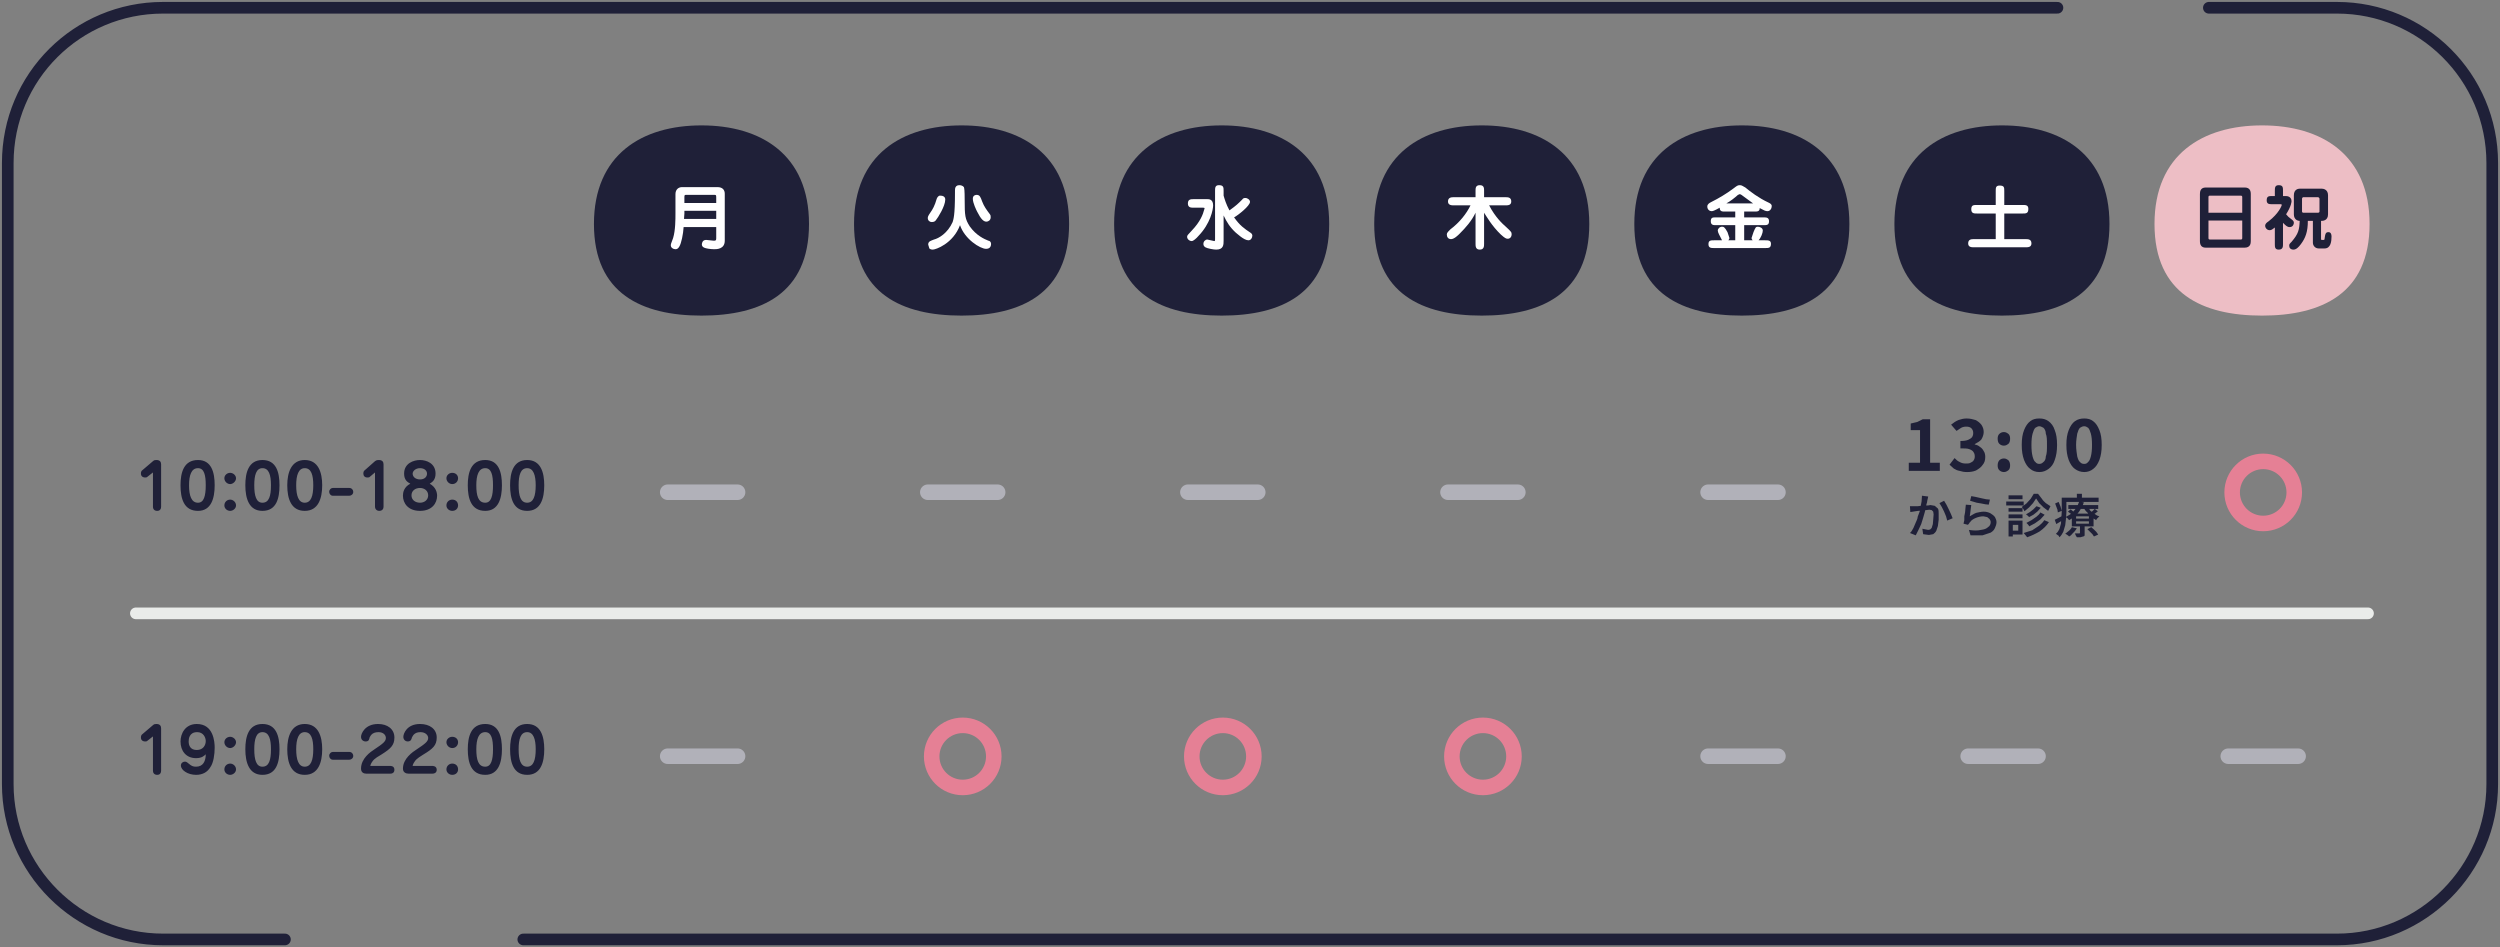 <svg width="644" height="244" fill="none" xmlns="http://www.w3.org/2000/svg"><rect width="100%" height="100%" fill="#808080" stroke="none"/><path d="M530 2H42C20 2 2 19.7 2 42v160c0 22 18 40 40 40h31.4M569 2h33c22 0 40 17.8 40 40v160c0 22-18 40-40 40H134.8" stroke="#1F2038" stroke-width="3" stroke-linecap="round"/><path d="M39.4 121.7l-1.4 1.1c-.2.2-.4.2-.6.2-.7 0-1.1-.4-1.1-1 0-.4.1-.7.4-.9l2.7-2.3c.3-.3.6-.3.9-.3.9 0 1.2.5 1.2 1.1v10.9c0 1-.7 1.1-1 1.1-.7 0-1.1-.4-1.1-1.1v-8.8zm11.6-3.2c3.5 0 4.3 3.2 4.3 6.5 0 3.4-.9 6.6-4.3 6.6-3.6 0-4.5-3.1-4.5-6.6 0-3.2.8-6.5 4.5-6.5zm0 2.1c-1.7 0-2.3 1.8-2.3 4.4 0 2.7.6 4.5 2.3 4.5 1.5 0 2-1.7 2-4.5 0-2.6-.4-4.4-2-4.4zm8.3 8.1c.7 0 1.5.6 1.5 1.5 0 .8-.8 1.4-1.5 1.4-.8 0-1.5-.6-1.5-1.4 0-.9.7-1.5 1.5-1.5zm0-6.9c.7 0 1.5.6 1.5 1.4 0 .8-.8 1.5-1.5 1.5-.8 0-1.5-.7-1.5-1.5s.7-1.4 1.5-1.4zm8.3-3.3c3.6 0 4.4 3.2 4.4 6.5 0 3.4-.8 6.6-4.4 6.6-3.4 0-4.4-3.1-4.4-6.6 0-3.2.8-6.5 4.4-6.5zm0 2.1c-1.6 0-2.1 1.8-2.1 4.4 0 2.7.5 4.5 2.1 4.5 1.7 0 2.2-1.7 2.2-4.5 0-2.6-.5-4.4-2.2-4.4zm10.9-2.1c3.5 0 4.5 3.2 4.5 6.5 0 3.4-1 6.6-4.5 6.6S74 128.5 74 125c0-3.2 1-6.5 4.5-6.5zm0 2.1c-1.6 0-2.2 1.8-2.2 4.4 0 2.7.6 4.5 2.2 4.5s2.2-1.7 2.2-4.5c0-2.6-.5-4.4-2.2-4.4zm11.5 7.1h-4.3c-.5 0-.9-.5-.9-1 0-.6.5-1 .9-1H90c.6 0 1 .5 1 1 0 .6-.5 1-1 1zm6.6-6l-1.3 1.1c-.2.2-.3.2-.7.2-.6 0-1-.4-1-1 0-.4.1-.7.4-.9l2.6-2.3c.4-.3.7-.3 1-.3.9 0 1.2.5 1.2 1.1v10.9c0 1-.8 1.1-1.1 1.1-.6 0-1.1-.4-1.1-1.1v-8.8zm14.1 2.9c1.6.9 1.9 2.3 1.9 3.1 0 1.9-1.3 3.9-4.4 3.9-3.1 0-4.4-2-4.4-3.9 0-.8.2-2.2 1.9-3.1-.7-.4-1.6-.9-1.6-2.6 0-2.7 2.5-3.5 4.1-3.5 1.6 0 4 .8 4 3.5 0 1.7-.9 2.2-1.5 2.6zm-.7-2.6c0-.7-.6-1.4-1.8-1.4-1.2 0-1.9.8-1.9 1.4 0 .8.7 1.5 1.9 1.5s1.8-.7 1.8-1.5zm-1.8 3.7c-1.2 0-2.2.7-2.2 1.9s1 1.9 2.2 1.9c1.1 0 2.1-.7 2.1-1.9s-1-1.9-2.1-1.9zm8.3 3c.9 0 1.5.6 1.5 1.5 0 .8-.6 1.4-1.5 1.4-.8 0-1.5-.6-1.5-1.4 0-.9.7-1.5 1.5-1.5zm0-6.9c.9 0 1.5.6 1.5 1.4 0 .8-.6 1.5-1.5 1.5-.8 0-1.5-.7-1.5-1.5s.7-1.4 1.5-1.4zm8.5-3.3c3.5 0 4.3 3.2 4.3 6.5 0 3.4-.9 6.6-4.3 6.6-3.6 0-4.5-3.1-4.5-6.6 0-3.2.8-6.5 4.5-6.5zm0 2.1c-1.7 0-2.3 1.8-2.3 4.4 0 2.7.5 4.5 2.3 4.5 1.5 0 2-1.7 2-4.5 0-2.6-.4-4.4-2-4.4zm10.8-2.1c3.5 0 4.4 3.2 4.4 6.5 0 3.4-.9 6.6-4.4 6.6-3.5 0-4.4-3.1-4.4-6.6 0-3.2.8-6.5 4.4-6.5zm0 2.1c-1.7 0-2.2 1.8-2.2 4.4 0 2.7.5 4.5 2.2 4.5 1.6 0 2.2-1.7 2.2-4.5 0-2.6-.6-4.4-2.2-4.4zM39.4 189.7l-1.4 1.1c-.2.2-.4.2-.6.2-.7 0-1.1-.4-1.1-1 0-.4.1-.7.4-.9l2.7-2.3c.3-.3.6-.3.9-.3.9 0 1.2.5 1.2 1.1v10.9c0 1-.7 1.1-1 1.1-.7 0-1.1-.4-1.1-1.1v-8.8zm13.6 4.6c-.4.4-1 1-2.5 1-2.6 0-4-1.9-4-4.3 0-2 1.2-4.5 4.2-4.5 4.3 0 4.6 4.6 4.6 6.1 0 1.7-.3 3.9-1.1 5-.7 1.2-1.9 2-3.7 2-2.1 0-3.9-1.2-3.9-2.4 0-.7.6-1 1-1 .3 0 .4 0 1 .5.7.6 1.1.8 1.9.8 1.8 0 2.5-1.4 2.5-3.2zm-2.2-5.7c-2.1 0-2.2 1.8-2.2 2.4 0 1 .4 2.2 2.1 2.2 1.6 0 2.3-1.2 2.3-2.3 0-.9-.6-2.3-2.2-2.3zm8.5 8.1c.7 0 1.5.6 1.5 1.5 0 .8-.8 1.4-1.5 1.4-.8 0-1.5-.6-1.5-1.4 0-.9.7-1.5 1.5-1.5zm0-6.9c.7 0 1.5.6 1.5 1.4 0 .8-.8 1.5-1.5 1.5-.8 0-1.5-.7-1.5-1.5s.7-1.4 1.5-1.4zm8.3-3.3c3.6 0 4.4 3.2 4.4 6.5 0 3.4-.8 6.6-4.4 6.6-3.4 0-4.4-3.1-4.4-6.6 0-3.2.8-6.5 4.4-6.5zm0 2.1c-1.6 0-2.1 1.8-2.1 4.4 0 2.7.5 4.5 2.1 4.5 1.7 0 2.2-1.7 2.2-4.5 0-2.6-.5-4.4-2.2-4.4zm10.9-2.1c3.5 0 4.5 3.2 4.5 6.5 0 3.4-1 6.6-4.5 6.6S74 196.5 74 193c0-3.2 1-6.5 4.5-6.5zm0 2.1c-1.6 0-2.2 1.8-2.2 4.4 0 2.7.6 4.5 2.2 4.5s2.2-1.7 2.2-4.5c0-2.6-.5-4.4-2.2-4.4zm11.5 7.1h-4.3c-.5 0-.9-.5-.9-1 0-.6.5-1 .9-1H90c.6 0 1 .5 1 1 0 .6-.5 1-1 1zm10.5 3.6h-6.1c-.7 0-1.4-.3-1.4-1.3 0-2.6 2.4-4.3 3.5-5 2.1-1.4 2.9-2 2.9-2.9 0-.7-.6-1.5-1.9-1.5-1.8 0-2.1 1.1-2.3 1.4-.1.5-.2 1-1 1-.6 0-1.2-.4-1.2-1.2 0-.8 1-3.3 4.4-3.3 2.4 0 4.2 1.3 4.2 3.5 0 2-1 2.9-3.4 4.4-1.9 1.1-2.1 1.5-2.3 1.8-.3.4-.5.9-.5 1.1H100.5c.2 0 1.1 0 1.1 1 0 .3-.1 1-1.1 1zm10.8 0h-6c-.7 0-1.5-.3-1.5-1.3 0-2.6 2.5-4.3 3.6-5 2.1-1.4 2.9-2 2.9-2.9 0-.7-.7-1.5-2-1.5-1.7 0-2 1.1-2.2 1.4-.1.5-.3 1-1.1 1-.5 0-1.1-.4-1.1-1.2 0-.8.9-3.3 4.3-3.3 2.5 0 4.3 1.3 4.3 3.5 0 2-1 2.9-3.5 4.4-1.8 1.1-2 1.5-2.2 1.8-.3.4-.5.9-.5 1.1h5c.2 0 1.2 0 1.2 1 0 .3-.1 1-1.2 1zm5.2-2.6c.9 0 1.5.6 1.5 1.5 0 .8-.6 1.4-1.5 1.4-.8 0-1.5-.6-1.5-1.4 0-.9.7-1.5 1.5-1.5zm0-6.9c.9 0 1.5.6 1.5 1.4 0 .8-.6 1.5-1.5 1.5-.8 0-1.5-.7-1.5-1.5s.7-1.4 1.5-1.4zm8.5-3.3c3.5 0 4.3 3.2 4.3 6.5 0 3.4-.9 6.6-4.3 6.6-3.6 0-4.5-3.1-4.5-6.6 0-3.2.8-6.5 4.5-6.5zm0 2.1c-1.7 0-2.3 1.8-2.3 4.4 0 2.7.5 4.5 2.3 4.5 1.5 0 2-1.7 2-4.5 0-2.6-.4-4.4-2-4.4zm10.8-2.1c3.5 0 4.4 3.2 4.4 6.5 0 3.4-.9 6.6-4.4 6.6-3.5 0-4.4-3.1-4.4-6.6 0-3.2.8-6.5 4.4-6.5zm0 2.1c-1.7 0-2.2 1.8-2.2 4.4 0 2.7.5 4.5 2.2 4.5 1.6 0 2.2-1.7 2.2-4.5 0-2.6-.6-4.4-2.2-4.4zM208.4 57.7c0 18-12.4 23.6-27.7 23.6-15.3 0-27.7-5.6-27.7-23.6 0-17.9 12.4-25.4 27.7-25.4 15.3 0 27.7 7.5 27.7 25.4z" fill="#1F2038"/><path d="M184.5 58.5h-8.4c-.1 1.8-.6 4.2-1.1 5-.2.3-.4.7-1 .7s-1.2-.4-1.2-1c0-.2 0-.4.6-1.9.6-2 .6-4.8.6-6.4V50c0-1.2.8-1.8 1.7-1.8h9.1c1.4 0 1.9.8 1.9 1.7V62c0 2.2-2.1 2.2-2.7 2.2-1 0-2.2-.2-2.6-.4-.5-.2-.6-.6-.6-.8 0-.1 0-1.2 1.1-1.2l1.9.2c.5 0 .7 0 .7-.6v-2.9zm-8.3-2.1h8.3v-2.1h-8.2v.7l-.1 1.4zm.1-4.1h8.2v-1.5c0-.6-.1-.6-.5-.6h-7.4c-.3 0-.3.3-.3.5v1.6z" fill="#fff"/><path d="M172 126.8h18M172 194.8h18" stroke="#B1B1B9" stroke-width="4" stroke-linecap="round"/><path d="M275.4 57.7c0 18-12.4 23.6-27.7 23.6-15.3 0-27.7-5.6-27.7-23.6 0-17.9 12.4-25.4 27.7-25.4 15.3 0 27.7 7.5 27.7 25.4z" fill="#1F2038"/><path d="M242 50.4h.3c.5 0 1.2.2 1.2 1 0 1.7-1.9 4.7-2.4 5.3-.2.3-.5.5-1.1.5-.5 0-1-.4-1-1 0-.3 0-.5.7-1.5.5-.7 1.1-1.7 1.6-3.5.1-.3.4-.7.7-.8zm13.2 5.6c0 .7-.6 1.1-1.1 1.1-.7 0-1.4-.6-2.4-2.6-.2-.4-1.1-2.2-1.1-3.3 0-.9.7-1 1-1 .8 0 1 .6 1.4 1.7.5 1.3 1.1 2.1 2 3.3.2.3.2.4.2.8zm-7.9 2c-1.8 4.8-6.3 6.3-7 6.3-.4 0-.7-.1-.9-.3l-.3-1c0-.9.8-1 1.5-1.3 1.2-.3 3.5-1.6 4.8-4.5.2-.7.6-1.6.6-7.4 0-1.3 0-1.4.3-1.8.3-.3.7-.3.9-.3.2 0 .8.1 1.1.5.1.3.2.8.2 3.2 0 4.2.1 5 1.3 6.9 1.7 2.4 3.8 3.3 4.8 3.7.3 0 .7.3.7.8 0 .8-.4 1.3-1.3 1.3-1.5 0-5.5-2.5-6.7-6.1z" fill="#fff"/><path d="M239 126.8h18" stroke="#B1B1B9" stroke-width="4" stroke-linecap="round"/><circle cx="248" cy="194.848" r="8" stroke="#E58095" stroke-width="4"/><path d="M342.4 57.7c0 18-12.4 23.6-27.7 23.6-15.3 0-27.7-5.6-27.7-23.6 0-17.9 12.4-25.4 27.7-25.4 15.3 0 27.7 7.5 27.7 25.4z" fill="#1F2038"/><path d="M315.2 55.5V62c0 1 0 2.3-1.9 2.3-.7 0-2.3-.3-2.8-.6s-.5-.7-.5-.9c0-.6.5-1.1 1-1.1l1.8.4c.2 0 .2-.2.2-.5V49.2c0-.8 0-1.5 1-1.5 1.2 0 1.2.6 1.2 1.5v1.2c.3 1 .6 2.1 1.5 3.8 1.8-1.3 2.2-1.7 3.3-2.8.2-.3.4-.4.8-.4.6 0 1.2.5 1.2 1 0 1-3 3.4-4.1 4 1.5 2.1 2.5 2.8 4.3 4 .3.2.4.5.4.7 0 .6-.4 1.2-1 1.2-1.2 0-3-1.8-3.3-2-1.5-1.4-2.3-2.7-3.1-4.4zm-7.7-4.2h3.5c.4 0 1.5 0 1.5 1.6 0 1.1-.7 4.7-3.8 7.9-.5.6-1.3 1.3-1.7 1.3-.6 0-1.2-.5-1.2-1.1 0-.4.2-.5 1.2-1.6 2.2-2.3 2.9-4.2 3.2-5.4l.1-.3c0-.2-.2-.2-.4-.2h-2.4c-.7 0-1.5 0-1.5-1.1s.8-1.1 1.5-1.1z" fill="#fff"/><path d="M306 126.8h18" stroke="#B1B1B9" stroke-width="4" stroke-linecap="round"/><circle cx="315" cy="194.848" r="8" stroke="#E58095" stroke-width="4"/><path d="M409.4 57.7c0 18-12.4 23.6-27.7 23.6-15.3 0-27.7-5.6-27.7-23.6 0-17.9 12.4-25.4 27.7-25.4 15.3 0 27.7 7.5 27.7 25.4z" fill="#1F2038"/><path d="M382.3 54.8v8c0 .6 0 1.5-1.1 1.5s-1.1-.9-1.1-1.5v-8c-1 2.1-2.5 3.8-4.1 5.4-.4.4-1.4 1.4-2.2 1.4-.8 0-1.1-.6-1.1-1.2 0-.4.3-.7.9-1.3 2.4-1.8 4.2-4.1 5.2-6.2h-4.3c-.5 0-1.5 0-1.5-1 0-1.1 1-1.1 1.5-1.1h5.6v-1.7c0-.6 0-1.4 1.1-1.4s1.1.8 1.1 1.4v1.7h5.5c.6 0 1.5 0 1.5 1.1 0 1-.9 1-1.5 1h-4.2c1.6 3.1 3.5 4.8 4.3 5.5 1.4 1.3 1.5 1.4 1.5 2 0 .6-.4 1.1-1 1.1-.4 0-.7-.1-1.8-1.1-2.3-2.2-3.7-4.7-4.3-5.6z" fill="#fff"/><path d="M373 126.8h18" stroke="#B1B1B9" stroke-width="4" stroke-linecap="round"/><circle cx="382" cy="194.848" r="8" stroke="#E58095" stroke-width="4"/><path d="M476.4 57.7c0 18-12.4 23.6-27.7 23.6-15.3 0-27.7-5.6-27.7-23.6 0-17.9 12.4-25.4 27.7-25.4 15.3 0 27.7 7.5 27.7 25.4z" fill="#1F2038"/><path d="M449.3 54.5V56h5c.7 0 1.4 0 1.4 1s-.6 1-1.4 1h-5v3.9h2.2c-.1-.1-.3-.3-.3-.6l.5-1.5c.5-1.2.6-1.4 1.1-1.4.5 0 1.3.3 1.3 1 0 .6-.5 1.9-1.1 2.5h1.7c.8 0 1.5 0 1.5.9 0 1.1-.6 1.1-1.5 1.1h-13.1c-.8 0-1.5 0-1.5-1s.6-1 1.5-1h2c-.6-1.2-1.1-2-1.1-2.5s.5-1 1.1-1c.4 0 .7.1 1.4 1.4l.5 1.5c0 .3-.2.5-.3.6h1.8V58h-5c-.6 0-1.3 0-1.3-1s.5-1 1.3-1h5v-1.5h-2.6c-.8 0-1.4 0-1.4-1-1.4.8-1.8.9-2.1.9-.5 0-1.1-.4-1.1-1.2 0-.6.5-.9 1.1-1.2 1.8-.9 3.7-2 5.7-3.5.8-.6 1-.8 1.6-.8.5 0 .8.3 1.4.6 1.2 1 3.4 2.7 6 3.9.4.2.8.4.8.9 0 .6-.4 1.3-1.1 1.3-.5 0-.9-.2-2-.8 0 .9-.6.9-1.4.9h-2.6zm-4.6-2.1h6.9l-3-2.2-.4-.2-.5.2c-.9.8-1.9 1.6-3 2.2z" fill="#fff"/><path d="M440 126.8h18M440 194.8h18" stroke="#B1B1B9" stroke-width="4" stroke-linecap="round"/><path d="M543.4 57.7c0 18-12.4 23.6-27.7 23.6-15.3 0-27.7-5.6-27.7-23.6 0-17.9 12.4-25.4 27.7-25.4 15.3 0 27.7 7.5 27.7 25.4z" fill="#1F2038"/><path d="M516.3 52.8h4.7c.8 0 1.5 0 1.5 1 0 1.2-.6 1.2-1.5 1.2h-4.7v6.6h5.5c.6 0 1.5 0 1.5 1.1 0 1-.9 1-1.5 1h-13.3c-.6 0-1.5 0-1.5-1 0-1.1.9-1.1 1.5-1.1h5.6V55h-4.8c-.8 0-1.5 0-1.5-1.1s.6-1.1 1.5-1.1h4.8v-3.6c0-.8 0-1.4 1-1.4 1.2 0 1.2.5 1.2 1.4v3.6z" fill="#fff"/><path d="M507 194.8h18" stroke="#B1B1B9" stroke-width="4" stroke-linecap="round"/><path d="M491.7 121.3v-2.1h2.9v-8.4h-2.4v-1.7l1.7-.4 1.4-.7h1.9v11.2h2.5v2.1h-8zm15 .3c-.7 0-1.3-.1-1.9-.3-.6-.1-1-.3-1.5-.6l-1.1-1 1.3-1.7c.4.4.8.8 1.3 1 .5.3 1 .4 1.6.4.5 0 .9 0 1.2-.2.4-.2.6-.3.8-.6.2-.3.3-.6.3-1 0-.5-.1-.8-.3-1.1-.2-.4-.6-.6-1.1-.8-.5-.2-1.3-.2-2.3-.2v-1.9c.9 0 1.5-.1 2-.3.4-.2.8-.4 1-.7.2-.3.3-.6.3-1.1 0-.5-.2-.9-.5-1.2-.3-.3-.8-.4-1.3-.4s-.9.1-1.3.3l-1.2.8-1.4-1.6c.6-.5 1.2-.9 1.9-1.2.6-.2 1.3-.4 2.1-.4.9 0 1.6.2 2.3.4.6.3 1.1.7 1.5 1.2.4.6.6 1.2.6 1.9s-.3 1.4-.6 1.9c-.4.5-1 .8-1.7 1.2v.1c.5.1 1 .3 1.3.6.5.3.8.7 1 1.1.3.4.4 1 .4 1.5 0 .9-.2 1.5-.7 2.1-.4.6-1 1-1.7 1.4-.7.3-1.5.4-2.3.4zm9.5-6.8c-.5 0-.9-.2-1.2-.5-.3-.3-.4-.8-.4-1.3s.1-.9.4-1.2c.3-.3.7-.5 1.2-.5s.8.2 1.2.5c.3.3.4.7.4 1.2s-.1 1-.4 1.3c-.4.3-.7.5-1.2.5zm0 6.8c-.5 0-.9-.2-1.2-.5-.3-.3-.4-.7-.4-1.2s.1-.9.4-1.3c.3-.3.7-.5 1.2-.5s.8.2 1.2.5c.3.4.4.8.4 1.3s-.1.9-.4 1.2c-.4.3-.7.5-1.2.5zm9.1 0c-.9 0-1.7-.3-2.3-.8-.7-.5-1.2-1.3-1.6-2.3-.4-1.1-.6-2.3-.6-3.9s.2-2.8.6-3.8c.4-1 .9-1.8 1.6-2.3.6-.5 1.4-.7 2.3-.7 1 0 1.7.2 2.4.7.7.5 1.3 1.3 1.6 2.3.4 1 .6 2.2.6 3.8 0 1.6-.2 2.8-.6 3.9-.3 1-.9 1.8-1.6 2.3-.7.5-1.4.8-2.4.8zm0-2.1c.4 0 .7-.1 1.1-.5.3-.2.6-.7.6-1.4.3-.8.3-1.7.3-3 0-1.2 0-2.2-.3-2.9 0-.7-.3-1.2-.6-1.5-.4-.2-.7-.4-1.1-.4-.3 0-.7.2-1 .4-.3.3-.5.8-.7 1.5-.2.7-.3 1.7-.3 2.9 0 1.3.1 2.2.3 3 .2.7.4 1.2.7 1.4.3.4.7.5 1 .5zm11.6 2.1c-.9 0-1.7-.3-2.4-.8s-1.2-1.3-1.6-2.3c-.4-1.1-.6-2.3-.6-3.9s.2-2.8.6-3.8c.4-1 .9-1.8 1.6-2.3.7-.5 1.5-.7 2.4-.7.9 0 1.7.2 2.3.7.7.5 1.2 1.3 1.6 2.3.4 1 .6 2.2.6 3.8 0 1.6-.2 2.8-.6 3.9-.4 1-.9 1.8-1.6 2.3-.6.5-1.4.8-2.3.8zm0-2.1c.4 0 .7-.1 1-.5.3-.2.5-.7.7-1.4.2-.8.3-1.7.3-3 0-1.2-.1-2.2-.3-2.9-.2-.7-.4-1.2-.7-1.5-.3-.2-.6-.4-1-.4s-.8.2-1.1.4c-.3.3-.5.8-.7 1.5-.1.7-.3 1.7-.3 2.9 0 1.3.2 2.2.3 3 .2.7.4 1.2.7 1.4.3.4.7.5 1.1.5zM496.7 127.9l-.1.5-.1.4-.1.6-.2.7-.1.7-.3 1.2-.4 1.4-.5 1.6-.7 1.5-.7 1.4-1.5-.6c.4-.3.6-.8.9-1.3l.6-1.4c.2-.5.5-1 .5-1.5l.5-1.3.2-1.1.3-1.5.1-1.5 1.6.2zm4.1 1.1l.6 1 .6 1.2.6 1.3.4 1-1.4.6-.3-1.1-.5-1.2-.6-1.2-.6-1 1.2-.6zm-8.8 1.4h2l.8-.1 1-.1h.9l.6-.1 1.1.2.8.7c.2.3.2.8.2 1.4v1.5l-.2 1.6-.4 1.2c-.2.4-.5.7-.8.9l-1.1.2-.8-.1-.7-.1-.2-1.4.5.1.5.1.5.1.5-.1.4-.4.3-1 .1-1.2.1-1.3-.1-.7-.4-.4-.6-.1-.8.1-1.1.1-1 .1-.7.1-.6.1-.7.1-.1-1.5zm15.8-2.6l1.1.2 1.3.3 1.4.3 1 .1-.3 1.3-.9-.1-1-.2-1.2-.2-1-.3-.7-.2.3-1.2zm0 2.3l-.1.7-.1.8-.1.8-.1.6c.6-.3 1.1-.7 1.7-.9.6-.1 1.2-.3 1.9-.3s1.3.2 1.7.4c.5.3.9.6 1.2 1 .2.4.4.8.4 1.3s-.2 1.1-.4 1.5c-.2.5-.6.9-1.1 1.2l-2.1.7h-3.1l-.4-1.4c1.2.2 2.3.2 3.1 0 .8-.1 1.4-.3 1.8-.7.5-.3.7-.8.7-1.3 0-.3-.1-.5-.3-.8l-.6-.5-1-.2c-.7 0-1.4.2-1.9.4-.7.3-1.2.6-1.5 1.1-.2.1-.2.3-.3.4-.1.1-.2.1-.2.3l-1.2-.3.2-.9v-1l.2-1 .1-1.1.1-.9 1.4.1zm16.7-1.7l-.8 1.2-1 1.1-1.2 1-.3-.6-.4-.5 1.2-.9 1.1-1.2.8-1.3h1.1l1 1.3c.3.5.7.8 1 1.1l1.2.8-.3.6-.3.6-1.2-.9-1.1-1.1-.8-1.2zm.1 2l1.1.4-.9 1-1 .8-1.1.6-.4-.4-.4-.3 1-.6.9-.7.8-.8zm1 1.6l1.1.6-1.1 1.2-1.4 1-1.5.8c0-.2-.2-.3-.3-.5l-.4-.4 1.3-.7 1.3-.9c.4-.3.8-.7 1-1.1zm1 2l1.2.5c-.6.9-1.4 1.7-2.4 2.4-1 .6-2.1 1.1-3.2 1.5l-.4-.5-.5-.6 2.2-.7 1.8-1.2c.5-.4 1-.9 1.3-1.4zm-9.2-3.1h3.6v.9h-3.6v-.9zm0-3.3h3.6v1h-3.6v-1zm0 4.9h3.6v1h-3.6v-1zm-.6-3.3h4.5v1h-4.5v-1zm1.2 4.9h3v3.6h-3v-1h1.9v-1.5H518v-1.1zm-.6 0h1.1v4.1h-1.1v-4.1zm15.4-4h7.7v1h-7.7v-1zm-.1 1.7l.7-.6.6.5.6.5-.6.6-.6-.5-.7-.5zm5 4.5l1-.5.7.6.6.6.5.7-1.1.5-.4-.6-.6-.6-.7-.7zm-2.9-2v.6h3.3v-.6h-3.3zm0-1.3v.6h3.3v-.6h-3.3zm-1.1-.7h5.6v3.3h-5.6v-3.3zm0 3.5l1.3.3c-.3.4-.6.9-1 1.2-.3.4-.6.7-1 .9l-.2-.2-.4-.3-.4-.2 1-.8c.3-.3.6-.6.7-.9zm5.9-4.7l.8.6-.6.5-.6.4-.7-.5.6-.5.5-.5zm-1.8-.6l.7 1.1 1.1.8c.4.3.7.5 1.2.6l-.5.5c-.1.1-.3.3-.3.5l-1.3-.8c-.4-.3-.7-.7-1-1.2-.4-.3-.7-.7-.9-1.2l1-.3zm-2 4.7h1.2v2.7c0 .1-.2.3-.4.3l-.7.2h-.9l-.3-.5-.2-.5h1.2l.1-.1v-2.1zm-.2-6l1.2.2c-.2.6-.4 1.2-.8 1.7-.3.6-.7 1.1-1.2 1.6s-1.1.9-1.8 1.3l-.4-.5-.5-.3c.7-.4 1.3-.7 1.8-1.2l1.1-1.3.6-1.5zm-3.8-1h8.8v1.1h-8.8v-1.1zm-.7 0h1.2v3.8l-.1 1.6-.2 1.7-.5 1.7c-.3.5-.5 1-1 1.4l-.2-.4-.3-.2-.4-.3c.4-.3.7-.8.9-1.2l.4-1.4.1-1.5.1-1.4v-3.8zm3.9-1h1.3v1.6H535v-1.6zm-5.6 2.5l.9-.4.5 1.2.3 1.1-1 .4-.1-.7-.3-.8-.3-.8zm-.1 4.2l1-.5 1.1-.6.3 1-1 .6-1 .6-.4-1.1z" fill="#1F2038"/><path d="M610.4 57.7c0 18-12.4 23.6-27.7 23.6-15.3 0-27.7-5.6-27.7-23.6 0-17.9 12.4-25.4 27.7-25.4 15.3 0 27.7 7.5 27.7 25.4z" fill="#EDBEC5"/><path d="M568.2 48.3h10c1.3 0 1.6.8 1.6 1.7v12.1c0 .6-.1 1.7-1.6 1.7h-10c-1.2 0-1.5-.8-1.5-1.7V50c0-.6.1-1.7 1.5-1.7zm.7 6.5h8.7v-4c0-.3-.1-.4-.4-.4h-7.9c-.3 0-.4.1-.4.4v4zm8.7 2h-8.7v4.5c0 .3.1.4.4.4h7.9c.3 0 .4-.1.4-.4v-4.5zm13.3-1.6v-4.9c0-1.5 1.1-1.7 1.5-1.7h5.7c.4 0 1.6.2 1.6 1.7v4.9c0 1.7-1.4 1.7-1.8 1.7v4.6c0 .2 0 .3.2.3h.5c.2 0 .2-.1.3-.9.1-.6.2-1.1.9-1.1.6 0 .8.5.8 1.1 0 1.3-.2 3.1-1.8 3.1h-1.5c-.9 0-1.5-.7-1.5-1.5v-5.6h-1.3c0 2.8-.6 4.4-1.8 6-.6.8-1.2 1.4-1.9 1.4-.8 0-1.1-.5-1.1-1 0-.4.1-.5.6-1 1.8-2.1 2-3.1 2.1-5.4-.6 0-1.5-.4-1.5-1.7zm6.2-4.4h-3.8c-.1 0-.3.2-.3.4v3.3c0 .2.2.3.3.3h3.8c.2 0 .4-.1.4-.3v-3.3c0-.2-.2-.4-.4-.4zm-9 6.6v5.5c0 .6 0 1.4-1.1 1.4-1 0-1-.7-1-1.4v-4.3c-.5.4-.9.7-1.3.7-.8 0-1.2-.7-1.2-1.1 0-.5.3-.8.9-1.2 2.6-2 3.4-4 3.4-4.3l-.3-.1h-2.2c-.7 0-1.4 0-1.4-1 0-1.1.6-1.1 1.4-1.1h.7v-1.3c0-.8 0-1.5 1-1.5 1.1 0 1.1.6 1.1 1.5v1.3h.7c1.2 0 1.5.8 1.5 1.3 0 .1 0 1.2-1.4 3.4.4.5.7.8 1.4 1.3.4.3.6.5.6.9 0 .3-.2 1.1-1.1 1.1-.6 0-1-.4-1.7-1.1z" fill="#1F2038"/><circle cx="583" cy="126.848" r="8" stroke="#E58095" stroke-width="4"/><path d="M574 194.8h18" stroke="#B1B1B9" stroke-width="4" stroke-linecap="round"/><path d="M35 158h575" stroke="#EAECEA" stroke-width="3" stroke-linecap="round"/></svg>